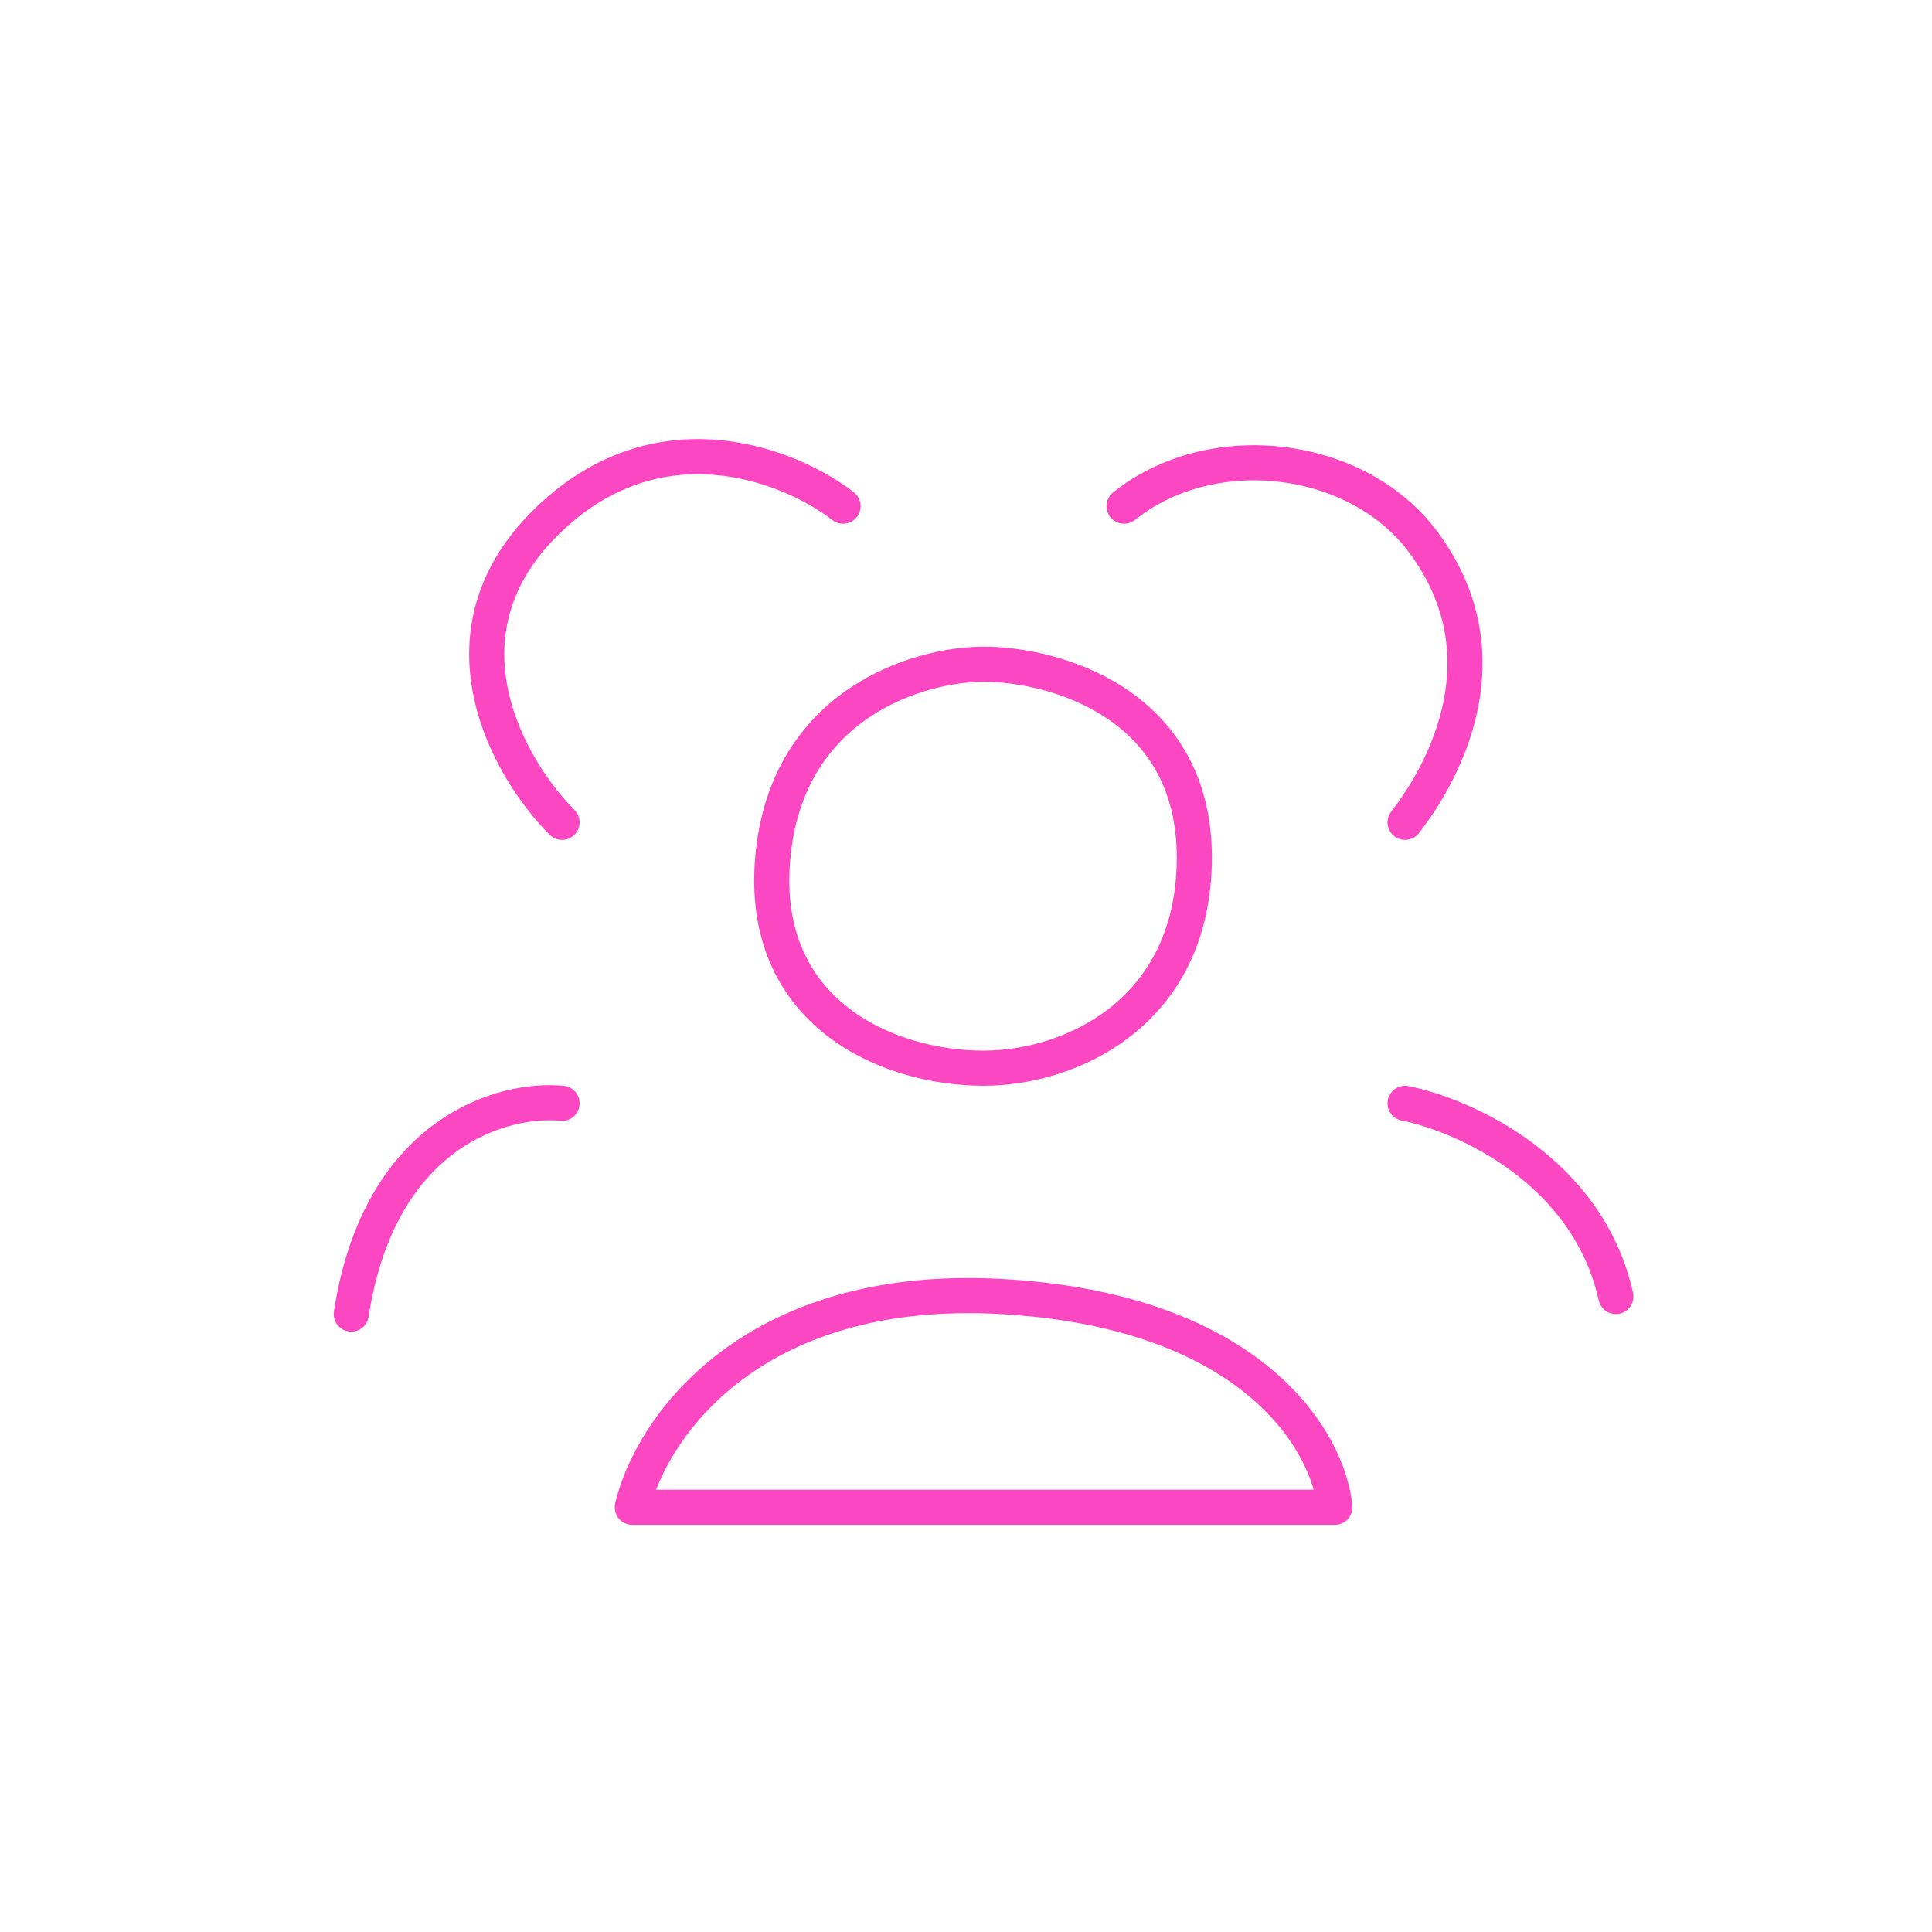 <svg width="55" height="55" viewBox="0 0 55 55" fill="none" xmlns="http://www.w3.org/2000/svg">
<g clip-path="url(#clip0_792_202)">
<path d="M40 31.409C41.667 31.743 45.2 33.309 46 36.909M16 31.409C14.333 31.243 10.8 32.209 10 37.409M16 23.41C14.5 21.91 12.3 18.11 15.5 14.909C18.7 11.71 22.5 13.243 24 14.409M32 14.409C34.5 12.409 38.625 12.909 40.5 15.409C42.9 18.609 41.167 21.91 40 23.41M18 42.909C18.5 40.743 21.3 36.509 28.5 36.909C35.7 37.309 37.833 41.076 38 42.909H18ZM28 18.909C26.167 18.909 22.4 20.009 22 24.409C21.6 28.809 25.225 30.409 28 30.409C30.5 30.409 34 28.809 34 24.409C34 20.009 30 18.909 28 18.909Z" stroke="#FC47C3" stroke-linecap="round" stroke-linejoin="round"/>
</g>
<defs>
<clipPath id="clip0_792_202">
<rect width="55" height="55" fill="white"/>
</clipPath>
</defs>
</svg>

